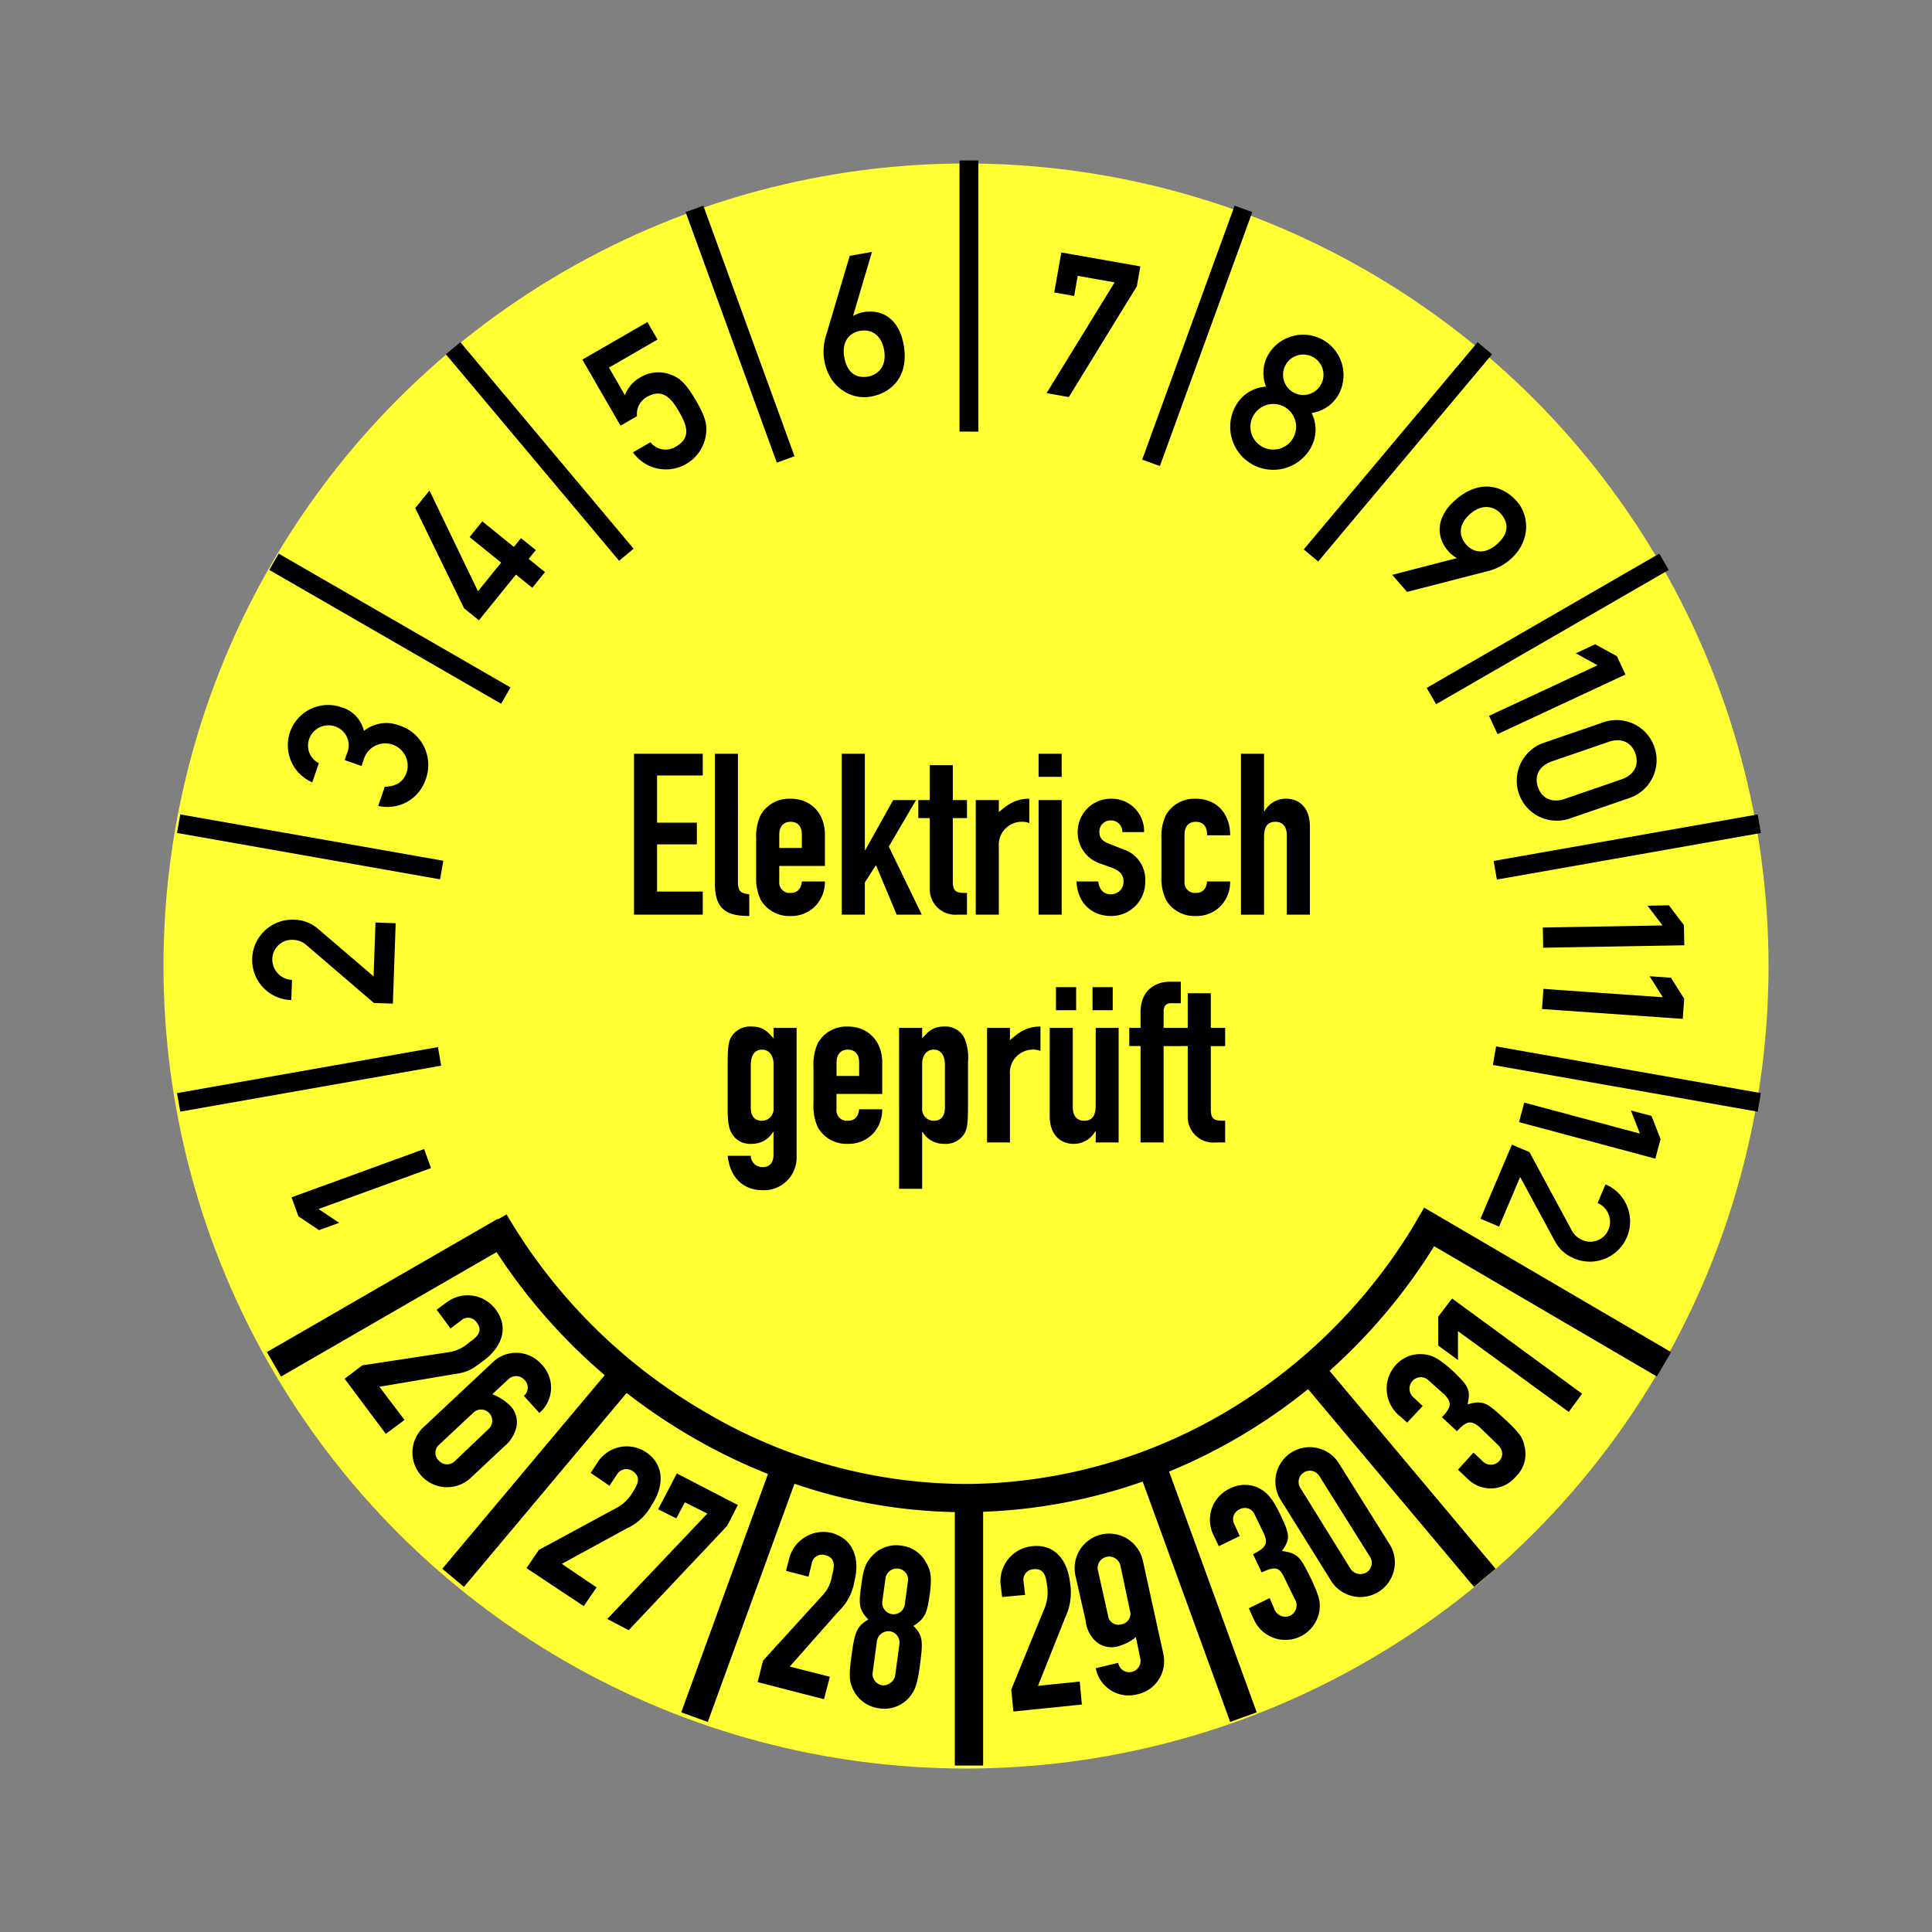 <svg xmlns="http://www.w3.org/2000/svg" width="325" height="325" viewBox="0 0 325 325">
  <rect x="0" y="0" width="325" height="325" fill="#808080" stroke="none"/>
  <g id="MJPS10" transform="translate(28 27)">
    <rect id="Rechteck_188" data-name="Rechteck 188" width="325" height="325" transform="translate(-28 -27)" fill="#e82121" opacity="0"/>
    <circle id="Ellipse_46" cx="135" cy="135" r="135" transform="translate(-0.5 0.5)" fill="#ff3"/>
    <g id="Gruppe_409" data-name="Gruppe 409">
      <path id="Linien_oben" data-name="Linien oben" d="M-261.652,87.149l.545-3.125,44.551,7.856-.545,3.126ZM-483,91.88l43.895-7.739.544,3.125L-482.454,95Zm221.478-39.053L-217.1,45l.545,3.125-44.42,7.833ZM-483,48.12l.546-3.125,44.25,7.8-.546,3.125Zm210.217-24.4,39.126-22.59,1.587,2.741L-271.2,26.461ZM-467.478,3.872-465.9,1.13l39,22.513-1.576,2.742ZM-293.466.426l29.249-34.859,2.431,2.033L-291.035,2.458ZM-437.771-32.4l2.432-2.034L-406.2.3l-2.431,2.034Zm117.129,17.719L-305.095-57.4l2.977,1.079L-317.665-13.6Zm-76.8-41.639,2.977-1.079,15.341,42.147-2.977,1.08Zm46.073,36.924V-65h3.175v45.606Z" transform="translate(484.778 65)"/>
      <path id="Linien_unten" data-name="Linien unten" d="M-367.277,28.855V-13.782a88.626,88.626,0,0,1-26.976-4.766l-14.583,40.07L-413.3,19.9l14.592-40.094A96.45,96.45,0,0,1-411.649-26.5a98.963,98.963,0,0,1-10.837-7.32L-449.849-1.2l-3.646-3.051,27.323-32.566a96.208,96.208,0,0,1-18.19-20.7l-36.257,20.932L-483-40.7l38.818-22.413.048.083,1.45-.833a92.468,92.468,0,0,0,33.416,33.258,86.5,86.5,0,0,0,44.354,12.089,86.732,86.732,0,0,0,43.7-12.4,91.05,91.05,0,0,0,30.818-30.552L-288.329-65l41.545,24.306-2.4,4.1-37.458-21.916a96.133,96.133,0,0,1-17.6,20.964l27.937,33.3L-279.943-1.2-307.856-34.47a94.764,94.764,0,0,1-10.917,7.626,93.068,93.068,0,0,1-12.46,6.242l14.742,40.5-4.465,1.619-14.717-40.435a90.967,90.967,0,0,1-26.842,5.083V28.855Z" transform="translate(499.896 241.146)"/>
      <path id="Monate" d="M44.508,169.492l-1.163-3.2L21.04,174.416l1.163,3.195,3.47,2.319,3.384-1.23-3.471-2.32Zm-6.42-27.66.473-13.528-3.4-.118-.316,9.062-9.3-7.963a6.338,6.338,0,0,0-4.114-1.578A6.767,6.767,0,1,0,21,141.234l.12-3.4a3.449,3.449,0,0,1-3.31-3.585,3.29,3.29,0,0,1,3.479-3.148,3.534,3.534,0,0,1,2.335.95l11.271,9.667Zm-5.275-39.983.467-1.354a3.77,3.77,0,0,1,7.146,2.389c-.63,1.828-1.954,2.395-3.7,2.462l-1.108,3.215a6.763,6.763,0,0,0,7.966-4.38A6.971,6.971,0,0,0,39.049,95a5.981,5.981,0,0,0-5.83.955,5.449,5.449,0,0,0-3.809-3.991A6.777,6.777,0,0,0,24.53,104.6l1.109-3.216a3.309,3.309,0,0,1-1.648-4.022,3.437,3.437,0,0,1,4.375-2.161,3.345,3.345,0,0,1,1.991,4.564l-.38,1.1Zm19.748-24.5,6.231-7.695,2.745,2.225,2.141-2.644-2.746-2.223,1.2-1.477-2.487-2.014L58.444,65l-5.31-4.3-2.141,2.643,5.312,4.3-3.9,4.819L44.246,55.519l-2.392,2.953,8.219,16.866ZM76.386,44.608l2.772-1.6a3.262,3.262,0,0,1,1.672-3.237c2.426-1.4,3.941-.043,5.258,2.239,1.117,1.935,2.55,4.417-.338,6.084a3.228,3.228,0,0,1-4.327-.7l-2.945,1.7a6.8,6.8,0,0,0,12.268-2.886c.245-1.643,0-2.928-1.58-5.671-1.967-3.407-3.041-4.133-4.867-4.7a5.919,5.919,0,0,0-4.533.615,5.784,5.784,0,0,0-2.643,3.027L74.44,34.837l8.171-4.717-1.7-2.944L69.968,33.493Zm34.5-14.927a8.876,8.876,0,0,0-.2,4.063c.775,4.4,4.506,6.557,7.756,5.984,3.482-.614,6.518-3.355,5.575-8.707-.8-4.531-3.772-6.037-6.727-5.515a5.341,5.341,0,0,0-1.721.607l-.066.012,3.183-10.751-3.744.66Zm5.811-1.025c1.839-.324,3.563.624,4.026,3.251.493,2.79-1.127,4.16-2.67,4.433-2.036.357-3.565-.625-4.028-3.252s.833-4.107,2.672-4.432m32.647-6.46,3.349.591.6-3.382L159.5,20.5,148.055,39.131l3.742.66L163.24,21.159l.59-3.348-13.295-2.344Zm38.947,12.146a3.4,3.4,0,0,1,5.891,3.4,3.4,3.4,0,1,1-5.891-3.4m-8.42,6.917a7.235,7.235,0,0,0,12.53,7.235,6.219,6.219,0,0,0,.242-6.019A6.244,6.244,0,0,0,197.1,39.5a6.8,6.8,0,1,0-11.78-6.8,6.238,6.238,0,0,0-.351,5.342,6.221,6.221,0,0,0-5.092,3.218m2.961,1.671a3.835,3.835,0,1,1,1.437,5.18,3.8,3.8,0,0,1-1.437-5.18M222.48,69.022a8.909,8.909,0,0,0,3.586-1.923c3.371-2.931,3.293-7.237,1.128-9.728-2.318-2.667-6.229-3.862-10.33-.3-3.471,3.018-3.231,6.344-1.262,8.608a5.366,5.366,0,0,0,1.406,1.163l.043.05L206.2,69.7l2.494,2.868Zm-3.871-4.453c-1.224-1.41-1.3-3.376.713-5.126,2.138-1.859,4.147-1.175,5.174.008,1.356,1.56,1.3,3.375-.713,5.125s-3.949,1.4-5.174-.007m3.875,28.848,1.438,3.081,21.512-10.03L244,83.386l-3.659-2.01L237.075,82.9l3.659,2.008Zm12.753,13.966c-2.174.749-3.87-.078-4.521-1.97s.176-3.585,2.35-4.334l9.52-3.278c2.175-.749,3.87.078,4.521,1.969s-.175,3.586-2.35,4.334Zm-3.466-9.455,9.9-3.408a6.735,6.735,0,1,1,4.386,12.735l-9.9,3.408a6.735,6.735,0,1,1-4.385-12.735m-.238,31.1.059,3.4,23.734-.414-.06-3.4-2.526-3.323-3.6.062,2.525,3.324Zm.1,10.319-.238,3.393,23.678,1.655.239-3.392-2.227-3.531-3.592-.251,2.227,3.531Zm-3.223,19.132-.881,3.285,22.927,6.144.881-3.285-1.512-3.891-3.477-.931,1.511,3.89Zm-2.077,7.071,2.945,1.251,7.059,13.063a3.52,3.52,0,0,0,1.84,1.723,3.288,3.288,0,0,0,4.376-1.692,3.45,3.45,0,0,0-1.806-4.532l1.328-3.13a6.767,6.767,0,1,1-5.258,12.471,6.337,6.337,0,0,1-3.275-2.948l-5.824-10.765-3.543,8.346-3.131-1.328Z" fill-rule="evenodd"/>
      <path id="Jahre" d="M29.97,204.931l6.93,9.27,3.15-2.34-4.23-5.58,12.24-2.07c2.61-.36,3.15-.72,5.31-2.34,2.88-2.16,4.41-5.4,1.98-8.64a5.861,5.861,0,0,0-8.19-1.17l-1.71,1.26,2.34,3.15,1.8-1.35a1.708,1.708,0,0,1,2.61.36c1.17,1.53-.09,2.52-1.26,3.33a6.52,6.52,0,0,1-3.24,1.62l-14.76,2.25Zm13.23,8.19a5.825,5.825,0,1,0,8.01,8.46l5.67-5.31a6.033,6.033,0,0,0,1.98-3.15,4,4,0,0,0-.9-3.51,8.36,8.36,0,0,0-3.15-2.07l2.7-2.52a1.875,1.875,0,0,1,2.7.09,1.8,1.8,0,0,1-.09,2.7l2.61,2.88a5.6,5.6,0,0,0,.36-8.19,5.674,5.674,0,0,0-8.28-.27Zm8.37-2.43a1.879,1.879,0,1,1,2.61,2.7l-5.67,5.4a1.866,1.866,0,0,1-2.7-.09,1.807,1.807,0,0,1,.09-2.7Zm9,26.1,9.63,6.39,2.16-3.15-5.85-3.96,10.89-5.94a9.036,9.036,0,0,0,4.23-3.96c1.98-2.97,2.34-6.66-.99-8.91a5.839,5.839,0,0,0-8.1,1.71l-1.17,1.8,3.15,2.16,1.26-1.89a1.847,1.847,0,0,1,2.7-.54c1.53,1.08.63,2.43-.09,3.6a7.015,7.015,0,0,1-2.61,2.52l-13.14,7.11Zm13.59,8.55,3.6,1.89,16.56-17.55,1.8-3.51-10.26-5.31-3.15,6.03,3.06,1.53,1.44-2.7,3.78,1.89Zm25.29,10.62,11.16,2.88.99-3.78-6.75-1.71,8.19-9.27a8.946,8.946,0,0,0,2.7-5.13c.9-3.51,0-7.02-3.87-8.1a5.95,5.95,0,0,0-7.11,4.32l-.54,2.07,3.78.99.54-2.16a1.751,1.751,0,0,1,2.34-1.44c1.8.45,1.44,2.07,1.08,3.42a6.051,6.051,0,0,1-1.53,3.24l-10.08,11.07Zm24.75-13.05a1.906,1.906,0,0,1-2.16,1.62,1.938,1.938,0,0,1-1.62-2.16l.54-3.87a1.906,1.906,0,0,1,2.16-1.62,1.837,1.837,0,0,1,1.62,2.07Zm-7.29-3.42c-.45,3.15-.54,4.23,1.17,5.94-2.07,1.17-2.34,2.34-2.88,6.39-.45,3.24-.27,4.23.36,5.49a5.586,5.586,0,0,0,4.32,3.06,5.518,5.518,0,0,0,5.04-1.8c.9-1.08,1.35-1.89,1.8-5.22.54-4.05.63-5.22-1.08-6.84,2.07-1.26,2.34-2.34,2.79-5.49.36-2.97.09-3.96-.72-5.31a5.393,5.393,0,0,0-4.05-2.7,5.493,5.493,0,0,0-4.68,1.44c-1.17,1.17-1.71,2.07-2.07,5.04m5.67,15.39a2.053,2.053,0,0,1-2.16,1.62,1.923,1.923,0,0,1-1.62-2.16l.72-5.31a1.975,1.975,0,0,1,2.16-1.62,1.923,1.923,0,0,1,1.62,2.16Zm19.89,6.03,11.52-1.17-.36-3.87-7.02.72,4.59-11.52a9.75,9.75,0,0,0,.81-5.76c-.36-3.6-2.43-6.66-6.39-6.21a5.919,5.919,0,0,0-5.31,6.39l.27,2.16,3.87-.36-.27-2.25a1.766,1.766,0,0,1,1.71-2.07c1.89-.18,2.07,1.44,2.25,2.79a6.981,6.981,0,0,1-.36,3.6l-5.67,13.86Zm12.15-15.3a5.494,5.494,0,0,0,1.53,3.33,4,4,0,0,0,3.6,1.08,8.2,8.2,0,0,0,3.33-1.62l.72,3.51a1.894,1.894,0,0,1-1.44,2.34,1.864,1.864,0,0,1-2.25-1.53l-3.78.9a5.625,5.625,0,0,0,6.93,4.41,5.7,5.7,0,0,0,4.41-6.93l-3.42-15.57a5.808,5.808,0,0,0-11.34,2.52Zm2.07-8.46a1.892,1.892,0,0,1,1.44-2.25,1.933,1.933,0,0,1,2.34,1.44l1.62,7.65a1.789,1.789,0,0,1-1.44,2.25,1.751,1.751,0,0,1-2.25-1.44Zm27.54.36c2.34-1.08,2.97-.9,3.87.99l1.71,3.51a1.948,1.948,0,0,1-.81,2.79,1.972,1.972,0,0,1-2.61-1.08l-.81-1.89-3.51,1.71.9,1.98a5.8,5.8,0,0,0,10.98-1.53c.18-1.44.09-2.25-1.44-5.49-1.71-3.42-2.07-4.23-4.86-4.59,1.44-2.07,1.35-2.7-.27-6.12-1.53-3.15-2.43-3.87-3.87-4.59a5.483,5.483,0,0,0-4.59.18,5.8,5.8,0,0,0-2.88,7.65l.99,2.07,3.51-1.71-.9-1.98a1.808,1.808,0,0,1,.9-2.52,1.775,1.775,0,0,1,2.52.9l1.53,3.15c.81,1.8.27,2.43-1.8,3.51Zm11.7,1.44a5.805,5.805,0,1,0,9.81-6.21l-8.46-13.5a5.782,5.782,0,1,0-9.81,6.12Zm-5.13-15.57a1.886,1.886,0,1,1,3.15-2.07l8.46,13.5a1.9,1.9,0,0,1-.54,2.7,2,2,0,0,1-2.7-.63Zm26.28-9.63c1.71-1.8,2.43-1.89,3.96-.54l2.79,2.7c.99.9,1.17,1.98.36,2.88a1.94,1.94,0,0,1-2.88-.09l-1.44-1.35-2.61,2.88,1.62,1.53a5.472,5.472,0,0,0,8.1-.36,5.248,5.248,0,0,0,1.44-5.22c-.27-1.35-.72-2.07-3.33-4.5-2.88-2.61-3.51-3.24-6.21-2.43.54-2.52.18-3.06-2.52-5.67-2.61-2.34-3.69-2.7-5.22-2.79a5.52,5.52,0,0,0-4.32,1.8,5.927,5.927,0,0,0,.27,8.28l1.62,1.44,2.61-2.79-1.62-1.53a1.931,1.931,0,0,1-.09-2.7,1.877,1.877,0,0,1,2.7-.09l2.61,2.34c1.44,1.44,1.17,2.25-.36,3.87Zm18.81-3.24,2.25-3.06-21.87-16.02-2.34,3.06v4.86l3.33,2.43v-4.86Z"/>
      <path id="Pfad_2389" data-name="Pfad 2389" d="M105.651,152.862h11.565v-3.883h-7.682v-7.937h6.691v-3.657h-6.691v-7.937h7.682v-3.657H105.651Zm13.606-5.187c0,4.478,2.211,5.414,5.783,5.414v-3.656c-1.475-.142-1.9-.568-1.9-2.013V125.791h-3.884Zm18.511-3.005v-5.3c0-3.4-2.211-6.009-5.784-6.009a5.506,5.506,0,0,0-5.045,2.778,8.379,8.379,0,0,0-.737,3.912V146.4a8.382,8.382,0,0,0,.737,3.912,5.506,5.506,0,0,0,5.045,2.778,5.62,5.62,0,0,0,4.224-1.73,5.841,5.841,0,0,0,1.56-4.081h-3.884c-.085.822-.425,1.927-1.9,1.927a1.742,1.742,0,0,1-1.9-1.9V144.67Zm-7.682-5.244c0-1.446.736-2.183,1.9-2.183,1.192,0,1.9.737,1.9,2.183v2.211h-3.8ZM140.6,152.862h3.883v-5.414l1.871-2.92,3.487,8.334h4.223l-5.555-11.452,4.591-7.823h-3.854l-4.678,8.39h-.085V125.791H140.6Zm14.8-19.275h-1.927v3.033H155.4v11.707a4.311,4.311,0,0,0,4.677,4.535h1.587v-3.657c-1.7,0-2.381-.113-2.381-1.9V136.62h2.381v-3.033h-2.381v-5.868H155.4Zm7.739,19.275h3.882V141.41a3.866,3.866,0,0,1,3.969-4.167,2.743,2.743,0,0,1,1.162.227v-4.11c-2.239,0-3.543.878-5.131,2.268v-2.041h-3.882Zm10.573,0h3.883V133.587h-3.883Zm0-23.187h3.883v-3.884h-3.883Zm17.744,9.3a5.436,5.436,0,0,0-5.471-5.613,5.572,5.572,0,0,0-5.7,5.613A5.484,5.484,0,0,0,184.2,144.3l1.87.679c1.475.568,1.928,1.3,1.928,2.354a2.086,2.086,0,0,1-2.154,2.1c-1.446,0-1.956-1.106-2.1-2.155h-3.656c.17,3.8,2.749,5.811,5.782,5.811a5.723,5.723,0,0,0,5.783-5.811,5.359,5.359,0,0,0-3.8-5.442l-2.295-.907c-1.447-.568-1.617-1.277-1.617-1.985a1.852,1.852,0,0,1,1.9-1.927,1.888,1.888,0,0,1,1.956,1.956Zm6.8.453c0-1.446.736-2.183,1.9-2.183,1.191,0,1.9.709,1.9,2.268h3.883c0-3.571-2.211-6.151-5.782-6.151a5.505,5.505,0,0,0-5.046,2.778,8.379,8.379,0,0,0-.737,3.912V146.4a8.382,8.382,0,0,0,.737,3.912,5.505,5.505,0,0,0,5.046,2.778,5.622,5.622,0,0,0,4.224-1.73,5.844,5.844,0,0,0,1.558-4.081h-3.883c-.085.822-.425,1.927-1.9,1.927a1.743,1.743,0,0,1-1.9-1.9Zm9.5,13.436h3.883V139.88c0-1.7.482-2.637,1.927-2.637,1.219,0,1.9.851,1.9,2.268v13.351h3.884v-14.8c0-3.458-2.041-4.705-4-4.705a4.057,4.057,0,0,0-3.629,2.1h-.085v-9.666h-3.883Zm-86.344,40.564c.483,4.423,3.4,5.783,5.783,5.783a5.494,5.494,0,0,0,5.811-5.669V171.911h-3.883v1.758c-.992-1.105-1.758-1.984-3.657-1.984a3.694,3.694,0,0,0-3.458,1.757c-.482.793-.6,1.9-.6,4.677v7.342c0,2.126.171,3.288.652,4.139a3.51,3.51,0,0,0,3.373,1.814,4.1,4.1,0,0,0,3.6-1.984h.085v3.826c0,1.19-.539,2.069-1.786,2.069a1.95,1.95,0,0,1-2.041-1.9Zm3.884-15.222c0-1.559.567-2.636,1.9-2.636,1.162,0,1.928.992,1.928,2.409v7.484a1.948,1.948,0,0,1-1.928,2.069c-1.5,0-1.9-1.049-1.9-2.267Zm22.11,4.819v-5.329c0-3.374-2.211-6.009-5.782-6.009a5.5,5.5,0,0,0-5.046,2.778,8.378,8.378,0,0,0-.737,3.911v6.35a8.382,8.382,0,0,0,.737,3.912,5.5,5.5,0,0,0,5.046,2.778,5.715,5.715,0,0,0,4.224-1.7A5.92,5.92,0,0,0,147.4,185.6h-3.884c-.085.851-.424,1.928-1.9,1.928a1.73,1.73,0,0,1-1.9-1.9v-2.608Zm-7.681-5.244c0-1.446.708-2.211,1.9-2.211s1.9.765,1.9,2.211v2.211h-3.8Zm10.516,21.2h3.883V189.43h.085a4.088,4.088,0,0,0,3.572,1.984,3.678,3.678,0,0,0,3.458-1.729c.483-.823.6-1.928.6-4.677v-7.342a8.7,8.7,0,0,0-.652-4.139,3.529,3.529,0,0,0-3.373-1.842c-1.928,0-2.694.879-3.686,1.984v-1.758H150.24Zm7.71-13.719c0,1.218-.4,2.267-1.9,2.267a1.931,1.931,0,0,1-1.928-2.069v-7.484c0-1.417.766-2.409,1.928-2.409,1.332,0,1.9,1.077,1.9,2.636Zm7.086,5.923h3.856V179.764a3.874,3.874,0,0,1,3.968-4.2,3.136,3.136,0,0,1,1.162.227v-4.11c-2.239,0-3.514.879-5.13,2.295v-2.069h-3.856Zm11.594-22.251h3.4v-3.883h-3.4Zm6.151,0h3.4v-3.883h-3.4Zm4.394,2.976H183.32v12.983c0,1.7-.51,2.636-1.956,2.636-1.219,0-1.9-.85-1.9-2.267V171.911h-3.884v14.8c0,3.458,2.069,4.706,4,4.706a4.1,4.1,0,0,0,3.657-2.1h.085v1.87h3.855Zm3.685,19.275h3.883V174.973h2.892v-3.062h-2.892V169.1c0-.822.426-1.332,1.135-1.332h1.757v-3.628H195.85c-2.524,0-4.99,1.445-4.99,5.159v2.607h-1.9v3.062h1.9Zm7.937-19.275h-1.928v3.062H198.8V186.68a4.306,4.306,0,0,0,4.678,4.506h1.615V187.53c-1.729,0-2.409-.113-2.409-1.9V174.973h2.409v-3.062h-2.409v-5.839H198.8Z" transform="translate(-27 -26)"/>
    </g>
  </g>
</svg>
